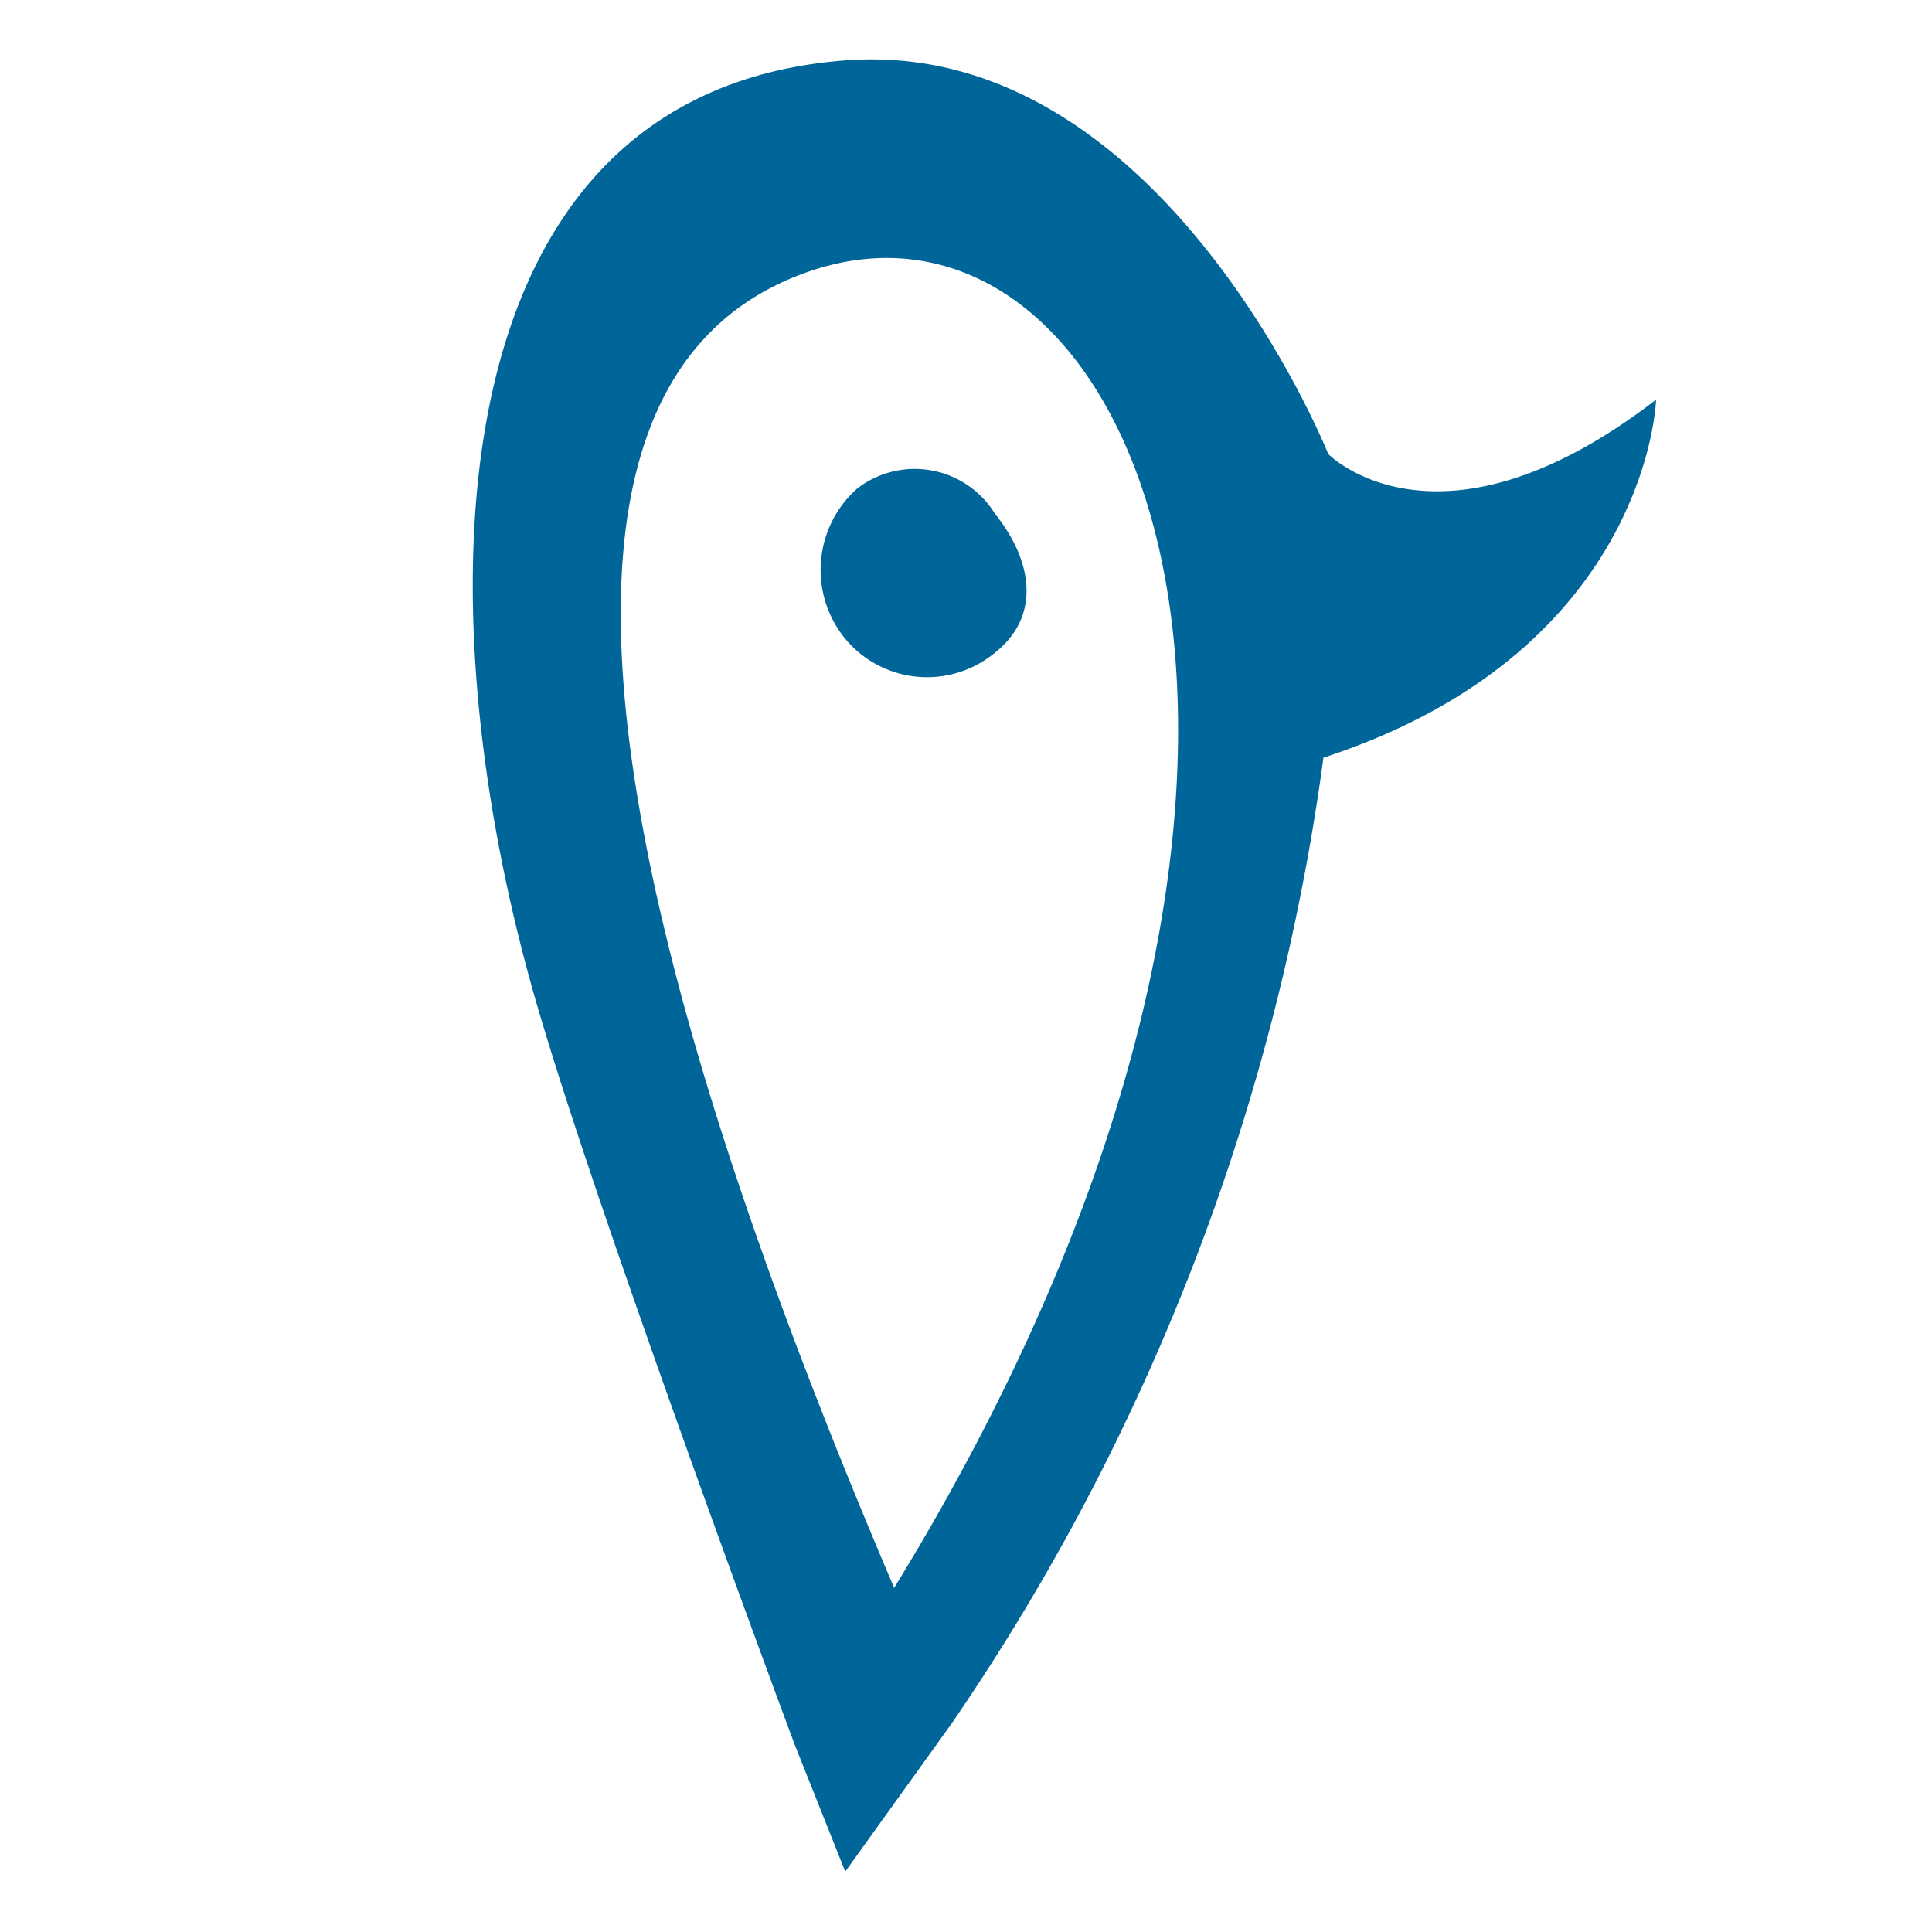 <svg id="Layer_1" data-name="Layer 1" xmlns="http://www.w3.org/2000/svg" viewBox="0 0 32 32"><defs><style>.cls-1{fill:#069;}</style></defs><title>Artboard 1</title><g id="Layer_2_Image" data-name="Layer 2 Image"><path class="cls-1" d="M22,7.52S19.24.6,14,1c-6.93.53-7.08,9.18-5,16,1.14,3.79,4.16,11.89,4.16,11.89L14,31l1.76-2.45a37,37,0,0,0,6.16-16c5.39-1.76,5.51-5.93,5.51-5.93C23.83,9.39,22,7.52,22,7.52ZM14.81,26.3C10.37,15.89,8,6.37,13.39,4.5S23.26,12.53,14.81,26.3Z"/><path class="cls-1" d="M14.2,8.09A1.8,1.8,0,0,0,14,10.58a1.76,1.76,0,0,0,2.48.23c.77-.61.62-1.53,0-2.3A1.56,1.56,0,0,0,14.2,8.09Z"/></g></svg>